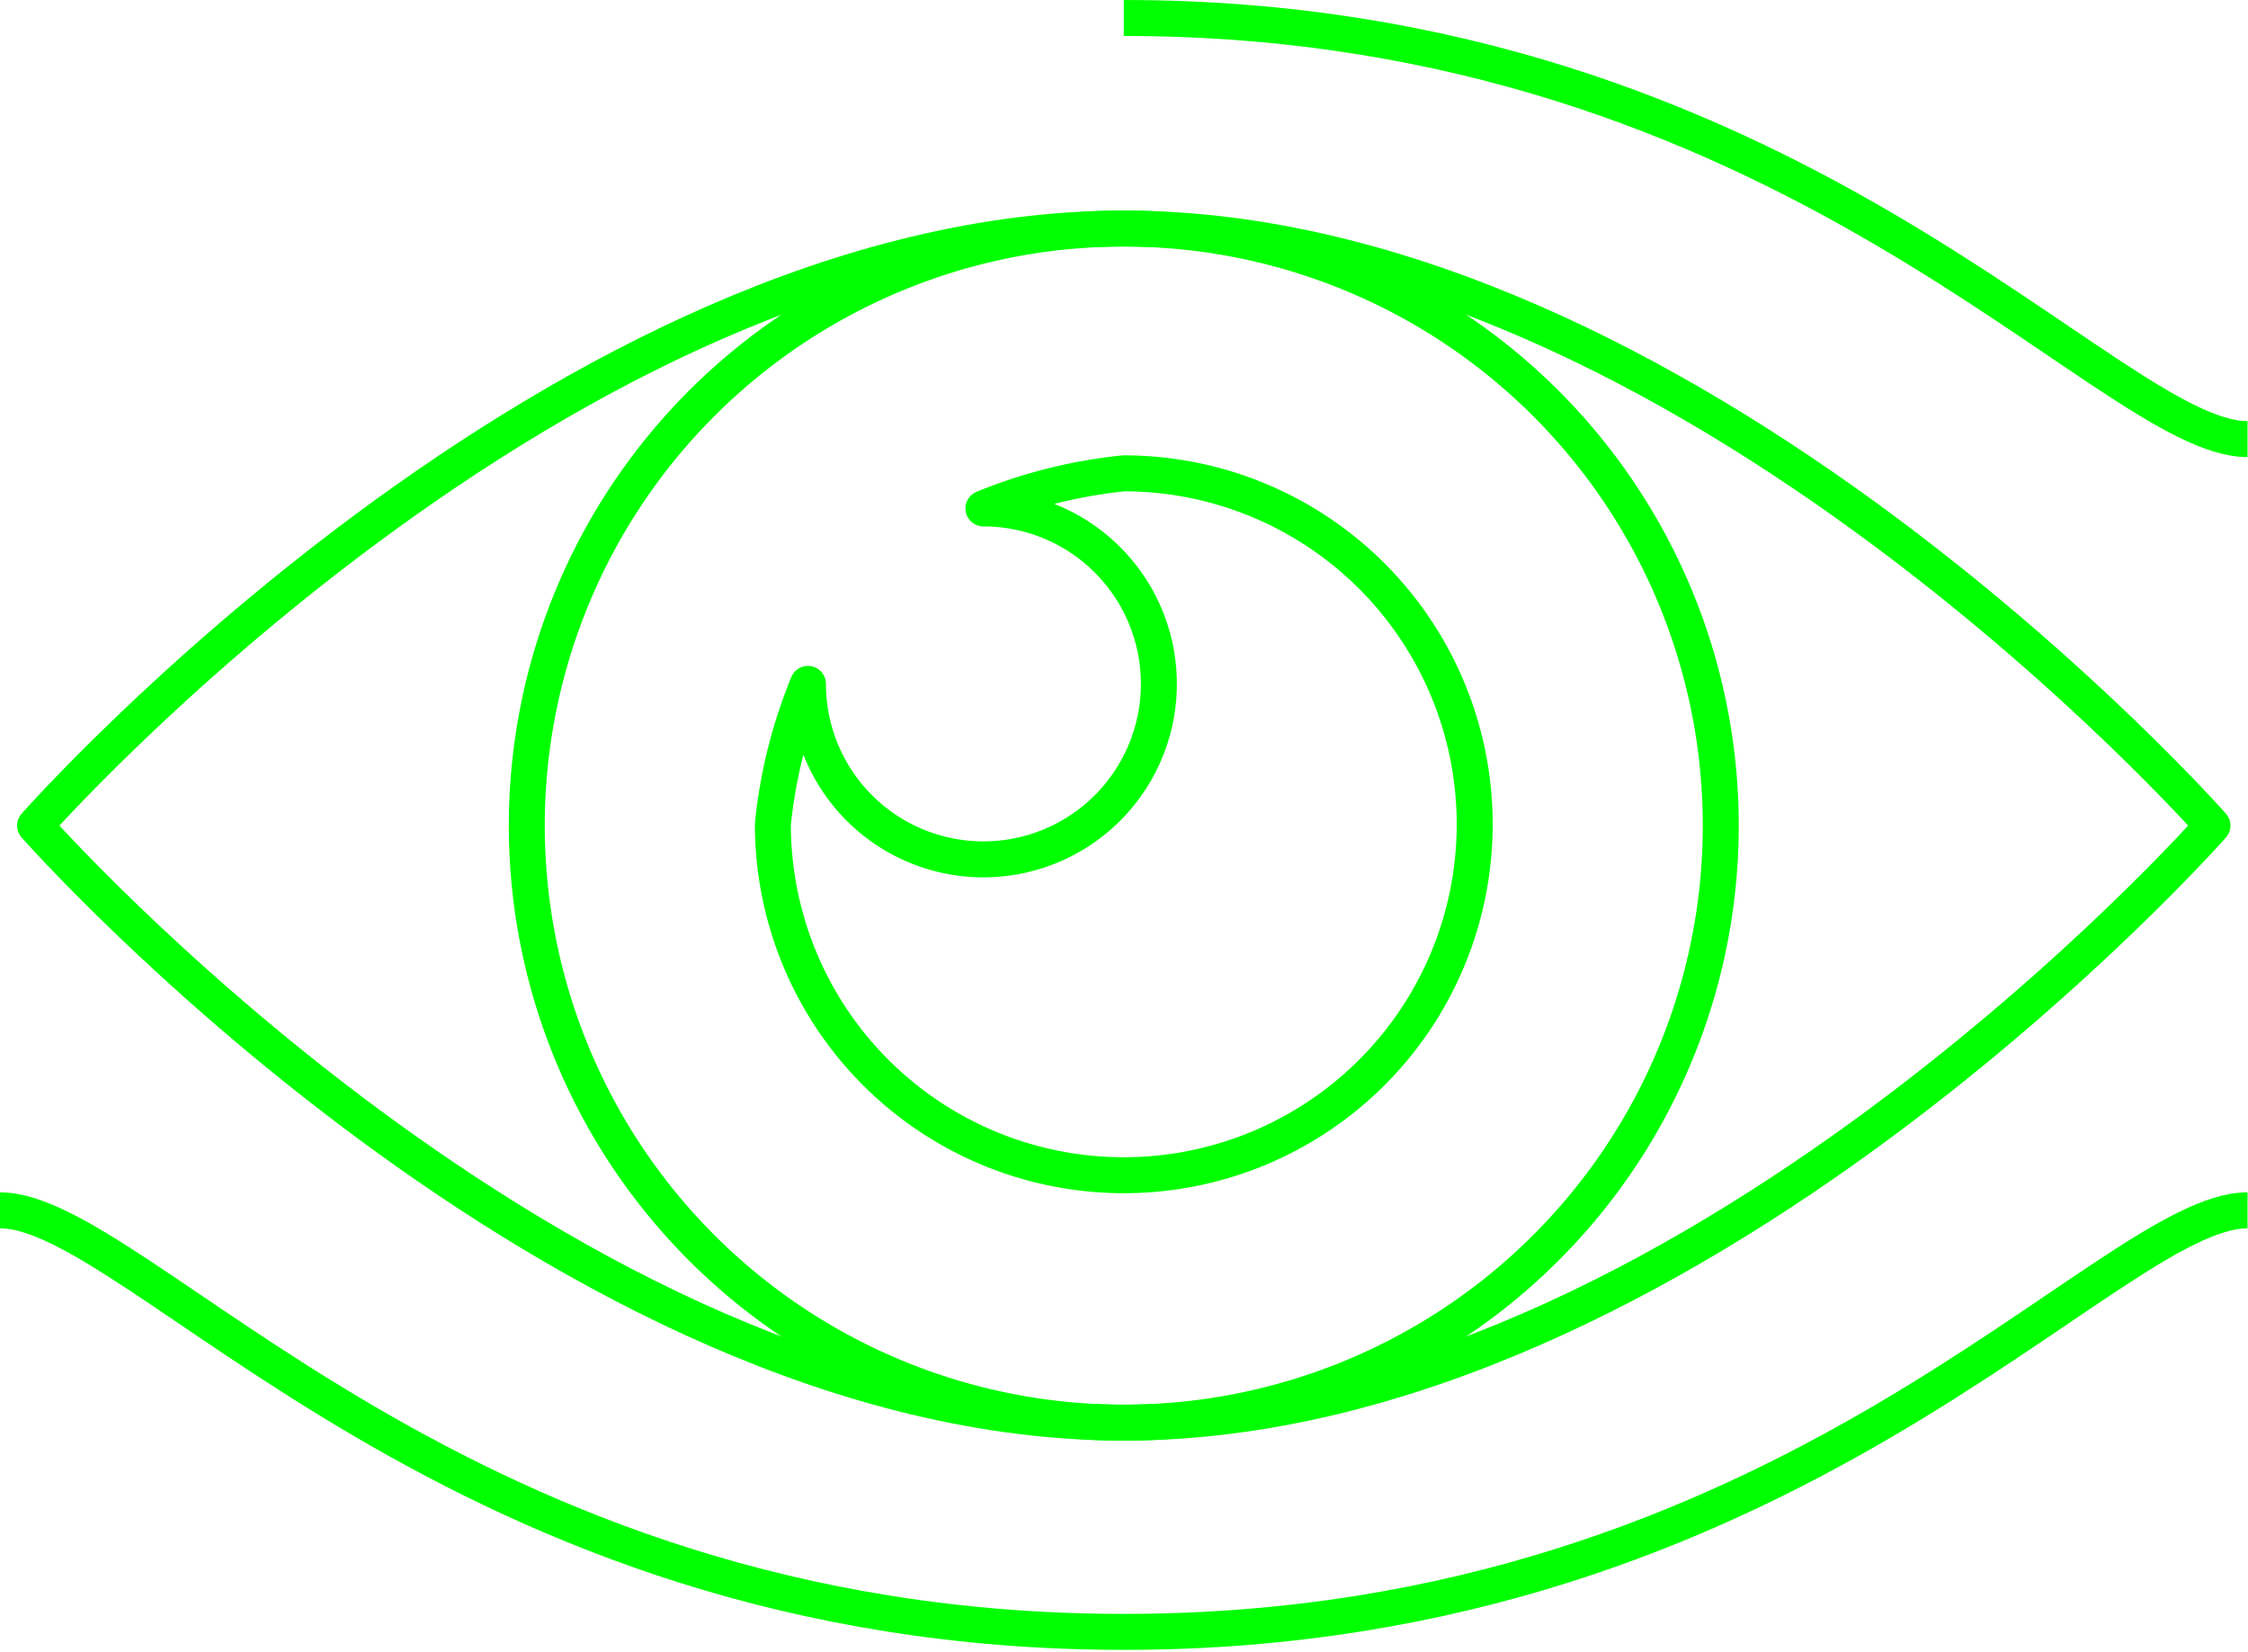 <svg xmlns="http://www.w3.org/2000/svg" xmlns:xlink="http://www.w3.org/1999/xlink" viewBox="0 0 51.25 37.65"><defs><style>.cls-1,.cls-3{fill:none;}.cls-2{clip-path:url(#clip-path);}.cls-3{stroke:lime;stroke-linejoin:round;stroke-width:0.82px;}</style><clipPath id="clip-path" transform="translate(-0.82 -0.41)"><rect class="cls-1" width="52.88" height="38.47"/></clipPath></defs><g id="Ebene_2" data-name="Ebene 2"><g id="Ebene_1-2" data-name="Ebene 1"><g class="cls-2"><path class="cls-3" d="M51.26,19.23s-12,13.61-24.82,13.61S1.62,19.23,1.62,19.23s12-13.61,24.82-13.61S51.26,19.23,51.26,19.23Z" transform="translate(-0.82 -0.41)"/><path class="cls-3" d="M52.06,10.42c-3.2,0-10.41-9.6-25.62-9.6" transform="translate(-0.82 -0.41)"/><path class="cls-3" d="M52.06,28c-3.2,0-10.41,9.61-25.62,9.61S4,28,.82,28" transform="translate(-0.82 -0.41)"/><path class="cls-3" d="M23.24,12a4,4,0,1,1-4,4,11.43,11.43,0,0,0-.8,3.2,8,8,0,1,0,8-8A11.54,11.54,0,0,0,23.24,12Z" transform="translate(-0.82 -0.41)"/><path class="cls-3" d="M40.05,19.23A13.61,13.61,0,1,1,26.44,5.62,13.61,13.61,0,0,1,40.05,19.23Z" transform="translate(-0.82 -0.41)"/></g></g></g></svg>